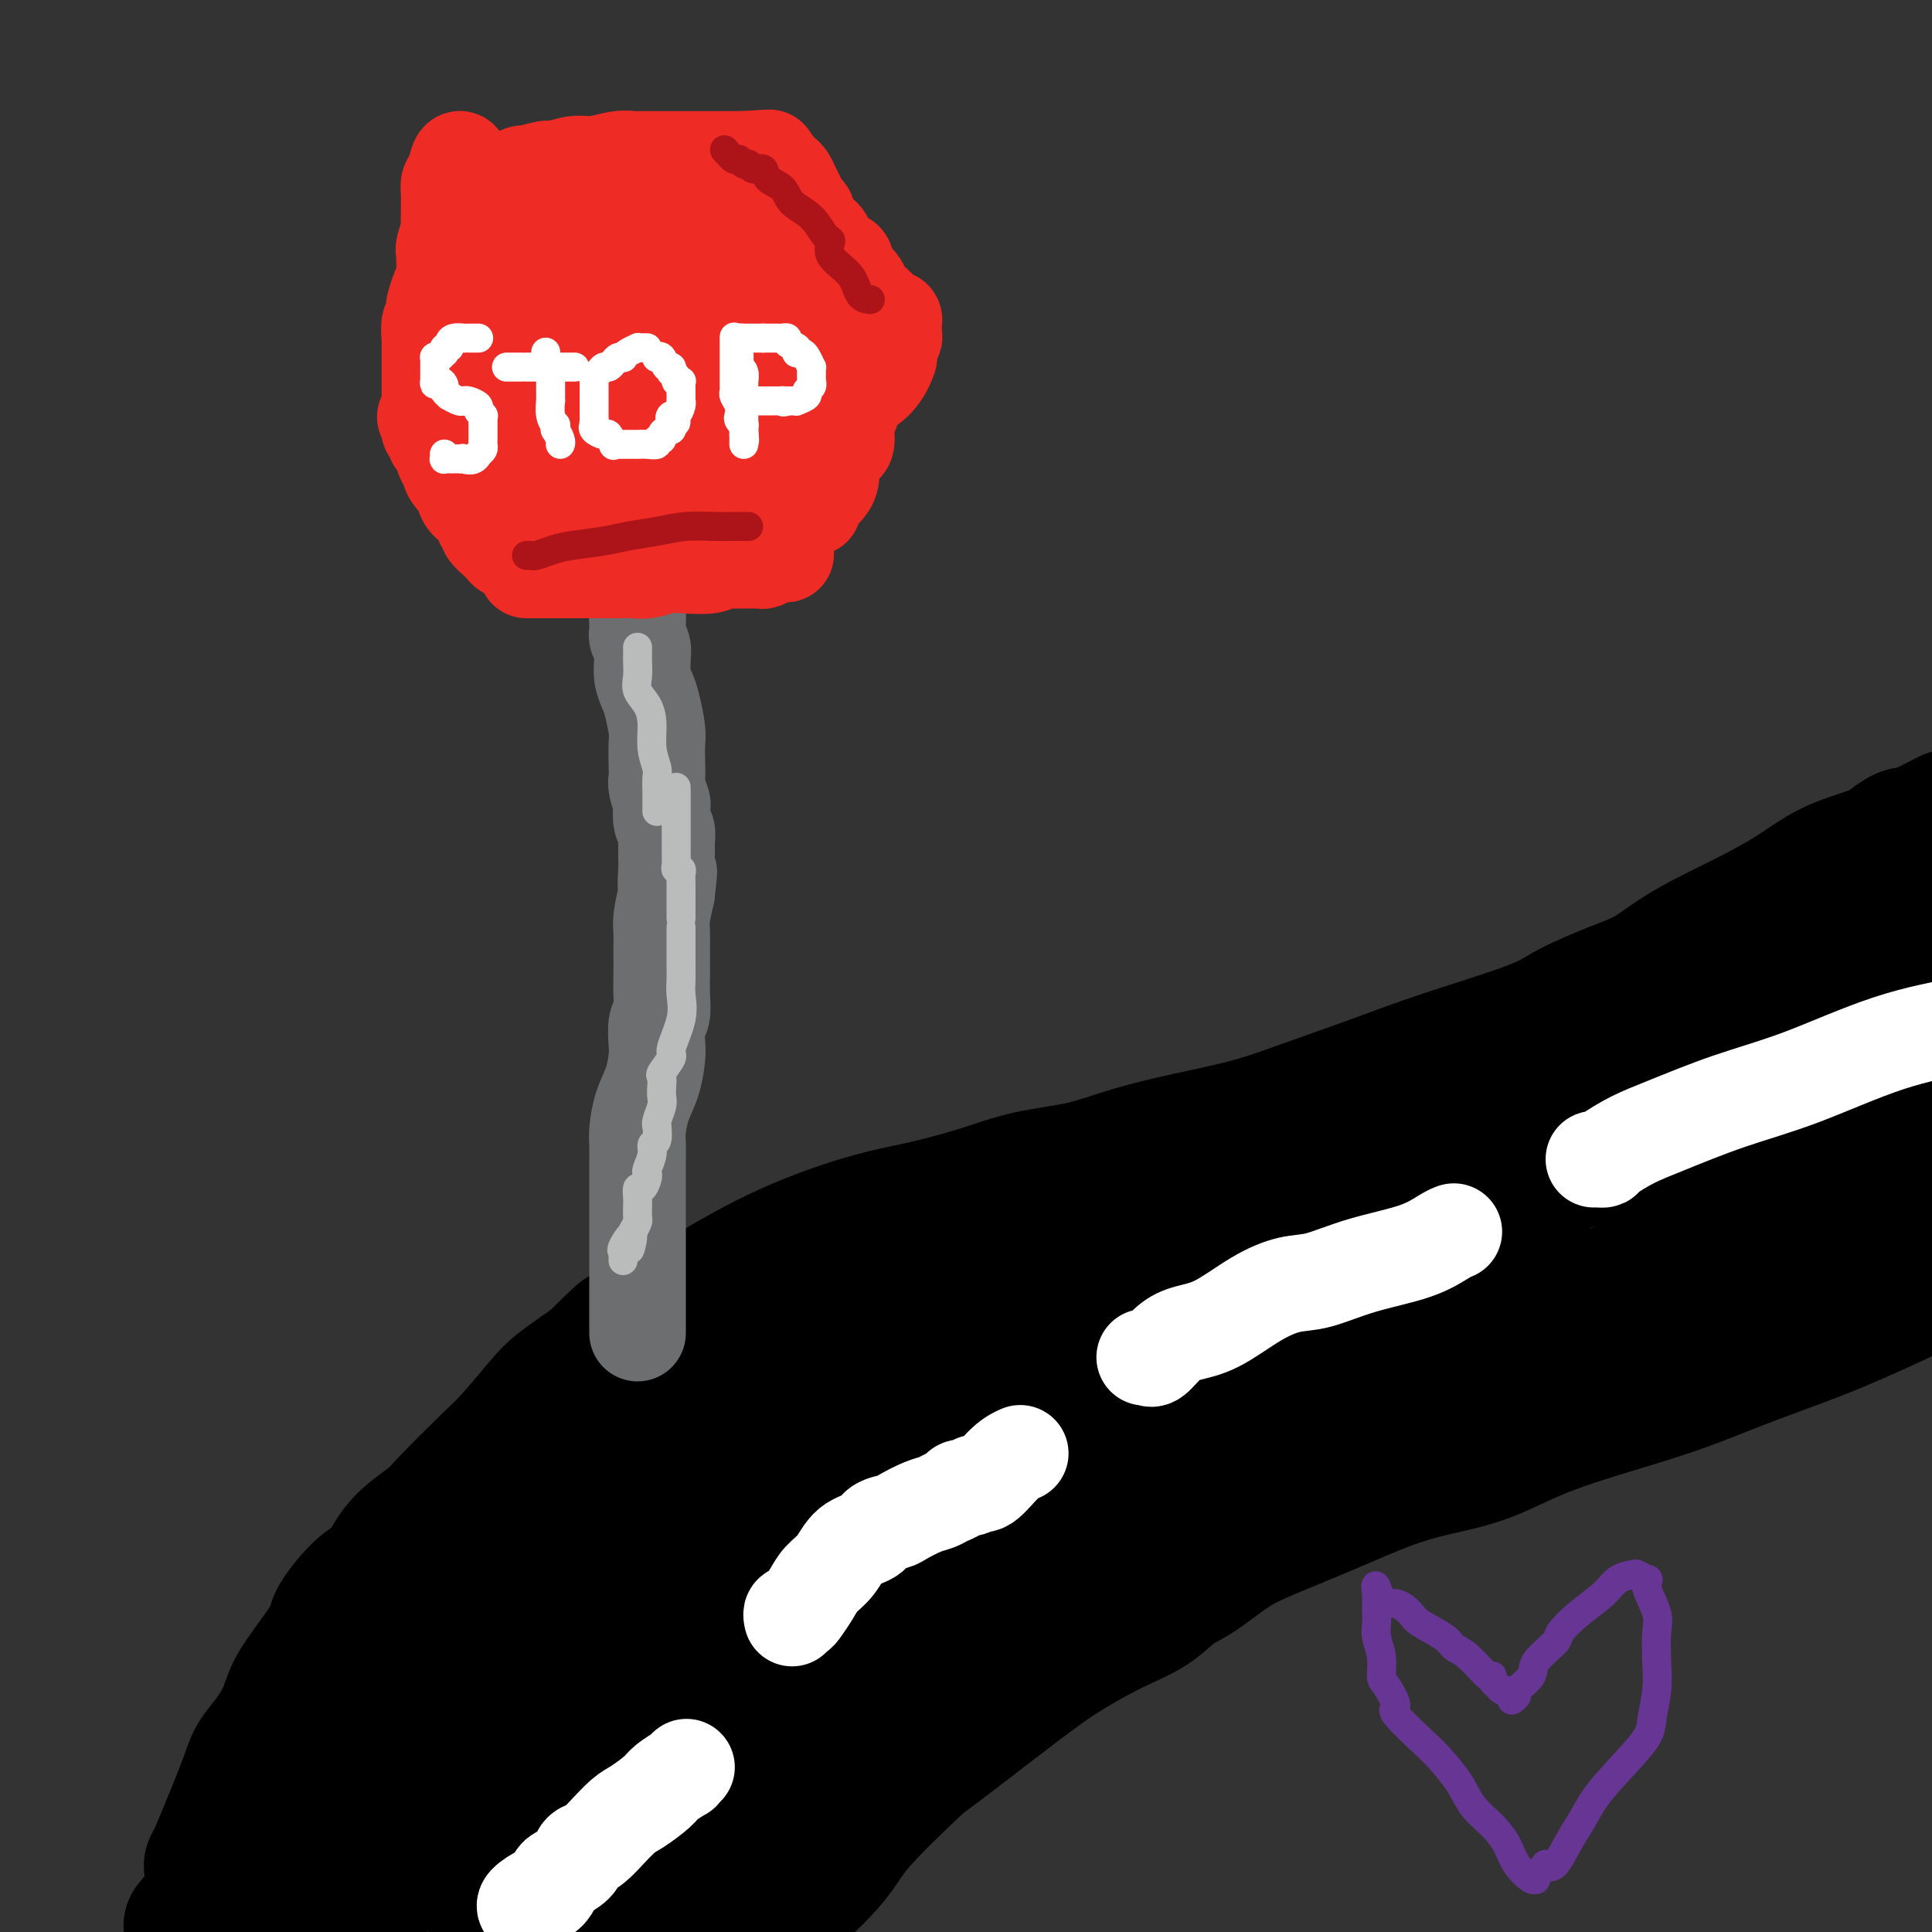 <svg viewBox='0 0 400 400' version='1.1' xmlns='http://www.w3.org/2000/svg' xmlns:xlink='http://www.w3.org/1999/xlink'><rect x="0" y="0" width="400" height="400" fill="#333333" stroke="none"/><g fill='none' stroke='rgb(0,0,0)' stroke-width='28' stroke-linecap='round' stroke-linejoin='round'><path d='M45,389c-0.030,-0.074 -0.060,-0.148 0,0c0.060,0.148 0.210,0.517 0,1c-0.210,0.483 -0.781,1.079 -1,1c-0.219,-0.079 -0.087,-0.832 0,-2c0.087,-1.168 0.130,-2.752 0,-3c-0.130,-0.248 -0.433,0.840 0,0c0.433,-0.840 1.600,-3.610 3,-7c1.400,-3.390 3.031,-7.402 4,-10c0.969,-2.598 1.276,-3.781 2,-5c0.724,-1.219 1.866,-2.473 3,-4c1.134,-1.527 2.261,-3.325 3,-5c0.739,-1.675 1.089,-3.226 2,-5c0.911,-1.774 2.382,-3.770 4,-6c1.618,-2.230 3.382,-4.693 4,-6c0.618,-1.307 0.091,-1.459 1,-3c0.909,-1.541 3.253,-4.469 5,-6c1.747,-1.531 2.897,-1.663 4,-3c1.103,-1.337 2.158,-3.880 4,-6c1.842,-2.120 4.471,-3.817 6,-5c1.529,-1.183 1.957,-1.851 4,-4c2.043,-2.149 5.702,-5.777 8,-8c2.298,-2.223 3.234,-3.039 5,-5c1.766,-1.961 4.360,-5.066 6,-7c1.640,-1.934 2.326,-2.695 4,-4c1.674,-1.305 4.337,-3.152 7,-5'/><path d='M123,282c8.980,-8.897 4.931,-4.641 5,-4c0.069,0.641 4.258,-2.334 7,-4c2.742,-1.666 4.039,-2.024 6,-3c1.961,-0.976 4.588,-2.569 7,-4c2.412,-1.431 4.611,-2.700 7,-4c2.389,-1.300 4.968,-2.630 8,-4c3.032,-1.370 6.518,-2.780 10,-4c3.482,-1.220 6.959,-2.251 10,-3c3.041,-0.749 5.645,-1.215 9,-2c3.355,-0.785 7.462,-1.890 11,-3c3.538,-1.110 6.507,-2.225 10,-3c3.493,-0.775 7.508,-1.210 11,-2c3.492,-0.790 6.460,-1.936 10,-3c3.540,-1.064 7.653,-2.046 12,-3c4.347,-0.954 8.928,-1.879 13,-3c4.072,-1.121 7.635,-2.438 12,-4c4.365,-1.562 9.534,-3.370 14,-5c4.466,-1.630 8.230,-3.082 14,-5c5.770,-1.918 13.545,-4.301 18,-6c4.455,-1.699 5.588,-2.712 8,-4c2.412,-1.288 6.101,-2.850 9,-4c2.899,-1.150 5.007,-1.888 7,-3c1.993,-1.112 3.870,-2.598 6,-4c2.130,-1.402 4.513,-2.722 7,-4c2.487,-1.278 5.078,-2.516 8,-4c2.922,-1.484 6.176,-3.214 9,-5c2.824,-1.786 5.218,-3.628 8,-5c2.782,-1.372 5.952,-2.275 8,-3c2.048,-0.725 2.974,-1.272 4,-2c1.026,-0.728 2.150,-1.637 3,-2c0.850,-0.363 1.425,-0.182 2,0'/><path d='M396,173c13.167,-6.667 6.583,-3.333 0,0'/><path d='M154,398c0.022,0.416 0.045,0.832 0,1c-0.045,0.168 -0.157,0.087 0,0c0.157,-0.087 0.582,-0.179 1,0c0.418,0.179 0.828,0.628 2,0c1.172,-0.628 3.105,-2.332 6,-5c2.895,-2.668 6.751,-6.299 9,-9c2.249,-2.701 2.891,-4.472 6,-8c3.109,-3.528 8.684,-8.814 11,-11c2.316,-2.186 1.371,-1.273 5,-4c3.629,-2.727 11.831,-9.094 17,-13c5.169,-3.906 7.303,-5.351 10,-7c2.697,-1.649 5.955,-3.501 9,-5c3.045,-1.499 5.877,-2.644 8,-4c2.123,-1.356 3.539,-2.924 5,-4c1.461,-1.076 2.968,-1.660 5,-3c2.032,-1.340 4.590,-3.437 7,-5c2.410,-1.563 4.670,-2.594 8,-4c3.330,-1.406 7.728,-3.189 12,-5c4.272,-1.811 8.419,-3.652 12,-5c3.581,-1.348 6.595,-2.203 10,-3c3.405,-0.797 7.199,-1.534 11,-3c3.801,-1.466 7.608,-3.660 14,-6c6.392,-2.340 15.367,-4.826 22,-7c6.633,-2.174 10.922,-4.036 16,-6c5.078,-1.964 10.944,-4.029 16,-6c5.056,-1.971 9.302,-3.849 14,-6c4.698,-2.151 9.849,-4.576 15,-7'/><path d='M398,184c0.031,-0.109 0.062,-0.218 0,0c-0.062,0.218 -0.217,0.763 -1,2c-0.783,1.237 -2.196,3.168 -3,5c-0.804,1.832 -1.000,3.566 -1,6c0.000,2.434 0.196,5.566 0,9c-0.196,3.434 -0.785,7.168 -1,11c-0.215,3.832 -0.058,7.762 0,11c0.058,3.238 0.016,5.782 0,8c-0.016,2.218 -0.007,4.108 0,5c0.007,0.892 0.013,0.786 0,1c-0.013,0.214 -0.045,0.747 0,1c0.045,0.253 0.167,0.225 0,-1c-0.167,-1.225 -0.623,-3.648 -1,-6c-0.377,-2.352 -0.676,-4.633 -1,-8c-0.324,-3.367 -0.675,-7.819 -1,-11c-0.325,-3.181 -0.626,-5.089 -1,-6c-0.374,-0.911 -0.822,-0.823 -1,-1c-0.178,-0.177 -0.087,-0.617 0,-1c0.087,-0.383 0.171,-0.709 0,-1c-0.171,-0.291 -0.597,-0.546 -1,-1c-0.403,-0.454 -0.782,-1.105 -1,-1c-0.218,0.105 -0.275,0.966 -1,2c-0.725,1.034 -2.118,2.240 -4,5c-1.882,2.760 -4.252,7.074 -6,10c-1.748,2.926 -2.874,4.463 -4,6'/><path d='M370,229c-3.647,5.145 -5.263,6.506 -7,8c-1.737,1.494 -3.594,3.121 -5,4c-1.406,0.879 -2.363,1.011 -3,1c-0.637,-0.011 -0.956,-0.164 -1,0c-0.044,0.164 0.188,0.645 0,0c-0.188,-0.645 -0.795,-2.416 -1,-4c-0.205,-1.584 -0.008,-2.979 0,-5c0.008,-2.021 -0.173,-4.666 0,-7c0.173,-2.334 0.700,-4.355 1,-6c0.300,-1.645 0.372,-2.913 1,-4c0.628,-1.087 1.813,-1.992 3,-3c1.187,-1.008 2.375,-2.120 3,-3c0.625,-0.880 0.687,-1.530 1,-2c0.313,-0.470 0.878,-0.761 1,-1c0.122,-0.239 -0.201,-0.428 0,-1c0.201,-0.572 0.924,-1.529 1,0c0.076,1.529 -0.494,5.543 -1,8c-0.506,2.457 -0.949,3.358 -2,5c-1.051,1.642 -2.711,4.025 -5,6c-2.289,1.975 -5.208,3.544 -7,5c-1.792,1.456 -2.459,2.801 -4,4c-1.541,1.199 -3.958,2.253 -6,3c-2.042,0.747 -3.711,1.186 -7,2c-3.289,0.814 -8.199,2.003 -12,3c-3.801,0.997 -6.493,1.803 -12,3c-5.507,1.197 -13.829,2.784 -20,4c-6.171,1.216 -10.192,2.062 -14,3c-3.808,0.938 -7.404,1.969 -11,3'/><path d='M263,255c-13.532,3.107 -9.363,1.875 -10,2c-0.637,0.125 -6.080,1.606 -10,3c-3.920,1.394 -6.316,2.701 -9,4c-2.684,1.299 -5.654,2.589 -9,4c-3.346,1.411 -7.066,2.944 -10,4c-2.934,1.056 -5.082,1.637 -9,3c-3.918,1.363 -9.605,3.509 -14,5c-4.395,1.491 -7.498,2.327 -12,4c-4.502,1.673 -10.403,4.182 -15,6c-4.597,1.818 -7.888,2.944 -14,6c-6.112,3.056 -15.044,8.043 -21,11c-5.956,2.957 -8.937,3.884 -13,6c-4.063,2.116 -9.208,5.422 -13,8c-3.792,2.578 -6.231,4.429 -8,6c-1.769,1.571 -2.868,2.864 -4,4c-1.132,1.136 -2.296,2.117 -3,3c-0.704,0.883 -0.948,1.668 -2,3c-1.052,1.332 -2.911,3.209 -4,5c-1.089,1.791 -1.408,3.495 -2,5c-0.592,1.505 -1.456,2.812 -2,4c-0.544,1.188 -0.768,2.256 -1,3c-0.232,0.744 -0.474,1.163 -1,2c-0.526,0.837 -1.337,2.093 -2,4c-0.663,1.907 -1.177,4.464 -2,7c-0.823,2.536 -1.954,5.050 -3,7c-1.046,1.950 -2.006,3.336 -3,5c-0.994,1.664 -2.023,3.606 -3,5c-0.977,1.394 -1.901,2.240 -3,4c-1.099,1.760 -2.373,4.435 -3,6c-0.627,1.565 -0.608,2.018 -1,3c-0.392,0.982 -1.196,2.491 -2,4'/><path d='M66,395c-0.285,0.090 -0.570,0.181 0,0c0.570,-0.181 1.997,-0.633 5,-2c3.003,-1.367 7.584,-3.650 12,-6c4.416,-2.350 8.667,-4.766 14,-7c5.333,-2.234 11.746,-4.286 17,-7c5.254,-2.714 9.347,-6.090 13,-9c3.653,-2.910 6.867,-5.355 9,-7c2.133,-1.645 3.186,-2.490 4,-3c0.814,-0.510 1.391,-0.687 1,-1c-0.391,-0.313 -1.749,-0.763 -3,-1c-1.251,-0.237 -2.393,-0.260 -7,2c-4.607,2.260 -12.678,6.802 -22,12c-9.322,5.198 -19.894,11.053 -29,16c-9.106,4.947 -16.744,8.985 -23,12c-6.256,3.015 -11.128,5.008 -16,7'/><path d='M41,397c-1.239,1.514 -2.478,3.028 0,0c2.478,-3.028 8.674,-10.597 15,-17c6.326,-6.403 12.784,-11.639 19,-17c6.216,-5.361 12.191,-10.848 18,-16c5.809,-5.152 11.452,-9.970 16,-13c4.548,-3.030 8.001,-4.272 10,-5c1.999,-0.728 2.544,-0.941 3,-1c0.456,-0.059 0.824,0.037 1,0c0.176,-0.037 0.160,-0.207 0,1c-0.160,1.207 -0.462,3.790 0,4c0.462,0.210 1.690,-1.955 0,1c-1.690,2.955 -6.297,11.029 -10,17c-3.703,5.971 -6.502,9.838 -8,12c-1.498,2.162 -1.695,2.618 -2,3c-0.305,0.382 -0.718,0.689 -1,0c-0.282,-0.689 -0.432,-2.374 0,-5c0.432,-2.626 1.445,-6.195 4,-10c2.555,-3.805 6.653,-7.848 10,-13c3.347,-5.152 5.942,-11.413 7,-13c1.058,-1.587 0.579,1.498 0,4c-0.579,2.502 -1.260,4.419 -3,8c-1.740,3.581 -4.541,8.827 -8,14c-3.459,5.173 -7.577,10.273 -10,15c-2.423,4.727 -3.152,9.080 -4,11c-0.848,1.920 -1.814,1.406 -2,1c-0.186,-0.406 0.407,-0.703 1,-1'/><path d='M97,377c-3.243,6.172 0.151,1.601 3,-2c2.849,-3.601 5.153,-6.232 11,-13c5.847,-6.768 15.235,-17.671 20,-24c4.765,-6.329 4.906,-8.082 5,-8c0.094,0.082 0.141,2.000 0,4c-0.141,2.000 -0.471,4.082 -2,9c-1.529,4.918 -4.258,12.670 -8,21c-3.742,8.330 -8.498,17.237 -13,25c-4.502,7.763 -8.751,14.381 -13,21'/><path d='M104,398c-1.245,1.413 -2.491,2.826 0,0c2.491,-2.826 8.717,-9.890 14,-16c5.283,-6.110 9.623,-11.265 14,-16c4.377,-4.735 8.792,-9.051 13,-13c4.208,-3.949 8.208,-7.533 12,-11c3.792,-3.467 7.375,-6.817 9,-8c1.625,-1.183 1.292,-0.198 1,1c-0.292,1.198 -0.543,2.609 -1,4c-0.457,1.391 -1.120,2.762 -3,7c-1.880,4.238 -4.978,11.342 -8,18c-3.022,6.658 -5.967,12.869 -9,18c-3.033,5.131 -6.152,9.180 -8,12c-1.848,2.820 -2.424,4.410 -3,6'/><path d='M133,394c-0.277,0.817 -0.554,1.635 0,0c0.554,-1.635 1.938,-5.721 3,-8c1.062,-2.279 1.801,-2.750 3,-5c1.199,-2.250 2.856,-6.279 4,-8c1.144,-1.721 1.774,-1.133 2,-1c0.226,0.133 0.046,-0.189 0,0c-0.046,0.189 0.040,0.891 0,2c-0.040,1.109 -0.207,2.627 0,3c0.207,0.373 0.786,-0.400 0,4c-0.786,4.400 -2.939,13.971 -4,18c-1.061,4.029 -1.031,2.514 -1,1'/><path d='M140,395c0.027,0.125 0.053,0.250 0,0c-0.053,-0.250 -0.186,-0.876 1,-4c1.186,-3.124 3.691,-8.745 8,-15c4.309,-6.255 10.421,-13.144 18,-21c7.579,-7.856 16.624,-16.679 27,-26c10.376,-9.321 22.084,-19.141 31,-26c8.916,-6.859 15.039,-10.758 18,-13c2.961,-2.242 2.759,-2.829 3,-2c0.241,0.829 0.923,3.072 -1,6c-1.923,2.928 -6.452,6.541 -10,9c-3.548,2.459 -6.114,3.766 -11,6c-4.886,2.234 -12.094,5.397 -19,8c-6.906,2.603 -13.512,4.646 -20,6c-6.488,1.354 -12.857,2.019 -20,3c-7.143,0.981 -15.060,2.278 -20,3c-4.940,0.722 -6.903,0.869 -8,1c-1.097,0.131 -1.327,0.247 0,-1c1.327,-1.247 4.210,-3.856 5,-5c0.790,-1.144 -0.512,-0.824 3,-4c3.512,-3.176 11.840,-9.848 16,-13c4.160,-3.152 4.154,-2.785 7,-4c2.846,-1.215 8.545,-4.013 12,-6c3.455,-1.987 4.667,-3.163 5,-3c0.333,0.163 -0.212,1.665 -2,4c-1.788,2.335 -4.820,5.502 -8,9c-3.180,3.498 -6.510,7.326 -8,9c-1.490,1.674 -1.140,1.192 -1,1c0.140,-0.192 0.070,-0.096 0,0'/><path d='M166,317c-3.169,3.805 -1.591,1.816 -1,0c0.591,-1.816 0.195,-3.460 0,-6c-0.195,-2.540 -0.188,-5.976 0,-8c0.188,-2.024 0.558,-2.636 2,-5c1.442,-2.364 3.958,-6.480 5,-9c1.042,-2.520 0.612,-3.444 1,-4c0.388,-0.556 1.596,-0.744 2,-1c0.404,-0.256 0.004,-0.580 0,-1c-0.004,-0.420 0.387,-0.936 0,-1c-0.387,-0.064 -1.553,0.323 -3,1c-1.447,0.677 -3.173,1.645 -4,2c-0.827,0.355 -0.753,0.097 -1,0c-0.247,-0.097 -0.815,-0.032 -1,0c-0.185,0.032 0.014,0.032 2,0c1.986,-0.032 5.760,-0.097 8,0c2.240,0.097 2.945,0.355 8,-1c5.055,-1.355 14.461,-4.325 22,-6c7.539,-1.675 13.211,-2.057 18,-3c4.789,-0.943 8.696,-2.449 12,-3c3.304,-0.551 6.005,-0.148 7,0c0.995,0.148 0.284,0.042 0,0c-0.284,-0.042 -0.142,-0.021 0,0'/><path d='M243,272c10.735,-1.099 0.071,2.652 -5,5c-5.071,2.348 -4.549,3.293 -6,5c-1.451,1.707 -4.874,4.175 -8,6c-3.126,1.825 -5.955,3.008 -8,4c-2.045,0.992 -3.307,1.794 -4,2c-0.693,0.206 -0.819,-0.182 -1,0c-0.181,0.182 -0.419,0.935 1,0c1.419,-0.935 4.494,-3.558 7,-6c2.506,-2.442 4.442,-4.703 7,-7c2.558,-2.297 5.739,-4.629 8,-6c2.261,-1.371 3.602,-1.782 4,-2c0.398,-0.218 -0.149,-0.244 -1,0c-0.851,0.244 -2.008,0.759 -3,1c-0.992,0.241 -1.819,0.209 -4,1c-2.181,0.791 -5.716,2.404 -9,3c-3.284,0.596 -6.316,0.174 -9,0c-2.684,-0.174 -5.019,-0.099 -8,0c-2.981,0.099 -6.607,0.223 -9,0c-2.393,-0.223 -3.553,-0.792 -5,-1c-1.447,-0.208 -3.180,-0.056 -4,0c-0.820,0.056 -0.728,0.016 -1,0c-0.272,-0.016 -0.910,-0.007 -2,0c-1.090,0.007 -2.634,0.012 -4,0c-1.366,-0.012 -2.554,-0.042 -3,0c-0.446,0.042 -0.151,0.156 0,0c0.151,-0.156 0.156,-0.580 0,-1c-0.156,-0.420 -0.473,-0.834 0,-1c0.473,-0.166 1.737,-0.083 3,0'/><path d='M179,275c1.760,-0.121 4.659,0.576 6,1c1.341,0.424 1.122,0.576 3,1c1.878,0.424 5.852,1.119 9,2c3.148,0.881 5.470,1.947 8,3c2.530,1.053 5.269,2.092 7,3c1.731,0.908 2.453,1.684 3,2c0.547,0.316 0.918,0.170 1,1c0.082,0.830 -0.124,2.636 0,4c0.124,1.364 0.580,2.288 0,4c-0.580,1.712 -2.194,4.214 -4,6c-1.806,1.786 -3.803,2.856 -6,4c-2.197,1.144 -4.592,2.361 -6,3c-1.408,0.639 -1.827,0.699 -2,1c-0.173,0.301 -0.099,0.843 0,1c0.099,0.157 0.223,-0.072 0,0c-0.223,0.072 -0.793,0.443 -1,1c-0.207,0.557 -0.053,1.298 0,2c0.053,0.702 0.004,1.363 0,2c-0.004,0.637 0.037,1.248 0,2c-0.037,0.752 -0.154,1.643 0,2c0.154,0.357 0.577,0.178 1,0'/><path d='M198,320c0.417,1.392 1.461,0.373 3,0c1.539,-0.373 3.574,-0.100 5,0c1.426,0.100 2.245,0.026 3,0c0.755,-0.026 1.447,-0.005 2,0c0.553,0.005 0.966,-0.006 1,0c0.034,0.006 -0.313,0.028 0,0c0.313,-0.028 1.286,-0.106 2,0c0.714,0.106 1.169,0.396 2,0c0.831,-0.396 2.037,-1.478 3,-2c0.963,-0.522 1.682,-0.483 2,-1c0.318,-0.517 0.236,-1.591 1,-2c0.764,-0.409 2.373,-0.153 3,0c0.627,0.153 0.273,0.204 0,0c-0.273,-0.204 -0.466,-0.662 0,-1c0.466,-0.338 1.590,-0.554 2,-1c0.410,-0.446 0.105,-1.122 1,-2c0.895,-0.878 2.988,-1.959 5,-4c2.012,-2.041 3.942,-5.041 5,-6c1.058,-0.959 1.243,0.124 2,0c0.757,-0.124 2.085,-1.454 3,-2c0.915,-0.546 1.418,-0.306 2,-1c0.582,-0.694 1.243,-2.322 2,-3c0.757,-0.678 1.610,-0.407 4,-1c2.390,-0.593 6.316,-2.051 9,-3c2.684,-0.949 4.125,-1.389 6,-2c1.875,-0.611 4.185,-1.393 7,-2c2.815,-0.607 6.136,-1.039 10,-2c3.864,-0.961 8.271,-2.451 12,-4c3.729,-1.549 6.780,-3.157 10,-4c3.220,-0.843 6.610,-0.922 10,-1'/><path d='M315,276c10.997,-3.059 4.489,-1.206 3,-1c-1.489,0.206 2.041,-1.237 4,-2c1.959,-0.763 2.349,-0.848 3,-1c0.651,-0.152 1.565,-0.371 3,-1c1.435,-0.629 3.391,-1.667 4,-2c0.609,-0.333 -0.129,0.038 0,0c0.129,-0.038 1.124,-0.487 2,-1c0.876,-0.513 1.634,-1.092 3,-2c1.366,-0.908 3.341,-2.147 5,-3c1.659,-0.853 3.003,-1.320 4,-2c0.997,-0.680 1.648,-1.573 3,-2c1.352,-0.427 3.405,-0.390 5,-1c1.595,-0.610 2.730,-1.869 4,-3c1.270,-1.131 2.673,-2.135 5,-3c2.327,-0.865 5.579,-1.591 8,-2c2.421,-0.409 4.013,-0.502 5,-1c0.987,-0.498 1.369,-1.400 2,-2c0.631,-0.600 1.512,-0.897 2,-1c0.488,-0.103 0.584,-0.013 1,0c0.416,0.013 1.154,-0.052 2,0c0.846,0.052 1.800,0.221 2,0c0.200,-0.221 -0.355,-0.833 0,-1c0.355,-0.167 1.621,0.110 2,0c0.379,-0.110 -0.129,-0.606 0,-1c0.129,-0.394 0.894,-0.684 1,-1c0.106,-0.316 -0.447,-0.658 -1,-1'/><path d='M387,242c0.249,-0.735 -0.128,-0.572 -1,-1c-0.872,-0.428 -2.238,-1.448 -3,-2c-0.762,-0.552 -0.919,-0.637 -2,-1c-1.081,-0.363 -3.087,-1.004 -4,-2c-0.913,-0.996 -0.735,-2.347 -1,-3c-0.265,-0.653 -0.973,-0.609 -2,-1c-1.027,-0.391 -2.373,-1.219 -3,-2c-0.627,-0.781 -0.535,-1.516 -1,-2c-0.465,-0.484 -1.486,-0.717 -2,-1c-0.514,-0.283 -0.521,-0.615 -1,-1c-0.479,-0.385 -1.429,-0.823 -2,-1c-0.571,-0.177 -0.762,-0.091 -1,0c-0.238,0.091 -0.522,0.189 -1,0c-0.478,-0.189 -1.150,-0.663 -2,-1c-0.850,-0.337 -1.880,-0.535 -3,-1c-1.120,-0.465 -2.331,-1.196 -4,-2c-1.669,-0.804 -3.794,-1.681 -5,-2c-1.206,-0.319 -1.491,-0.079 -2,0c-0.509,0.079 -1.243,-0.002 -2,0c-0.757,0.002 -1.539,0.087 -2,0c-0.461,-0.087 -0.601,-0.345 -1,0c-0.399,0.345 -1.058,1.294 -2,2c-0.942,0.706 -2.168,1.169 -3,2c-0.832,0.831 -1.272,2.030 -2,3c-0.728,0.970 -1.745,1.710 -4,4c-2.255,2.290 -5.749,6.129 -8,9c-2.251,2.871 -3.260,4.773 -5,7c-1.740,2.227 -4.211,4.779 -7,7c-2.789,2.221 -5.894,4.110 -9,6'/><path d='M302,259c-6.985,6.823 -4.449,3.880 -4,3c0.449,-0.880 -1.189,0.304 -2,1c-0.811,0.696 -0.796,0.904 -1,1c-0.204,0.096 -0.626,0.079 -2,1c-1.374,0.921 -3.700,2.780 -6,4c-2.300,1.220 -4.572,1.801 -8,3c-3.428,1.199 -8.010,3.015 -14,4c-5.990,0.985 -13.387,1.140 -20,2c-6.613,0.860 -12.441,2.426 -18,3c-5.559,0.574 -10.851,0.156 -15,0c-4.149,-0.156 -7.157,-0.050 -9,0c-1.843,0.050 -2.521,0.043 -3,0c-0.479,-0.043 -0.760,-0.121 -1,0c-0.240,0.121 -0.439,0.440 -1,0c-0.561,-0.440 -1.485,-1.638 -2,-2c-0.515,-0.362 -0.620,0.113 -1,0c-0.380,-0.113 -1.034,-0.814 -1,-1c0.034,-0.186 0.755,0.143 0,0c-0.755,-0.143 -2.986,-0.759 -4,-1c-1.014,-0.241 -0.810,-0.108 -1,0c-0.190,0.108 -0.773,0.191 -1,0c-0.227,-0.191 -0.098,-0.655 0,-1c0.098,-0.345 0.164,-0.570 0,-1c-0.164,-0.430 -0.560,-1.064 0,-2c0.560,-0.936 2.074,-2.175 4,-3c1.926,-0.825 4.265,-1.236 6,-2c1.735,-0.764 2.868,-1.882 4,-3'/><path d='M202,265c2.788,-1.481 2.758,-0.185 5,0c2.242,0.185 6.755,-0.741 10,-1c3.245,-0.259 5.222,0.149 8,0c2.778,-0.149 6.356,-0.854 9,-1c2.644,-0.146 4.355,0.269 7,0c2.645,-0.269 6.223,-1.221 9,-2c2.777,-0.779 4.754,-1.385 9,-2c4.246,-0.615 10.760,-1.238 15,-2c4.240,-0.762 6.204,-1.661 9,-2c2.796,-0.339 6.424,-0.117 8,0c1.576,0.117 1.099,0.131 1,0c-0.099,-0.131 0.180,-0.406 1,-1c0.820,-0.594 2.181,-1.506 3,-2c0.819,-0.494 1.098,-0.571 2,-1c0.902,-0.429 2.429,-1.210 3,-2c0.571,-0.790 0.188,-1.590 1,-2c0.812,-0.410 2.820,-0.429 4,-1c1.180,-0.571 1.533,-1.693 3,-3c1.467,-1.307 4.050,-2.798 6,-4c1.950,-1.202 3.268,-2.116 5,-3c1.732,-0.884 3.878,-1.739 6,-3c2.122,-1.261 4.219,-2.929 6,-4c1.781,-1.071 3.248,-1.545 4,-2c0.752,-0.455 0.791,-0.892 1,-1c0.209,-0.108 0.588,0.112 1,0c0.412,-0.112 0.858,-0.558 1,-1c0.142,-0.442 -0.020,-0.881 0,-1c0.020,-0.119 0.222,0.081 1,0c0.778,-0.081 2.133,-0.445 3,-1c0.867,-0.555 1.248,-1.301 2,-2c0.752,-0.699 1.876,-1.349 3,-2'/><path d='M348,219c9.117,-5.621 3.410,-1.674 1,0c-2.410,1.674 -1.521,1.076 -1,1c0.521,-0.076 0.676,0.371 0,1c-0.676,0.629 -2.182,1.438 -3,2c-0.818,0.562 -0.948,0.875 -1,1c-0.052,0.125 -0.026,0.063 0,0'/></g>
<g fill='none' stroke='rgb(255,255,255)' stroke-width='20' stroke-linecap='round' stroke-linejoin='round'><path d='M109,395c0.085,0.051 0.169,0.103 0,0c-0.169,-0.103 -0.592,-0.360 0,-1c0.592,-0.640 2.198,-1.662 3,-2c0.802,-0.338 0.800,0.009 1,0c0.200,-0.009 0.603,-0.373 1,-1c0.397,-0.627 0.788,-1.517 1,-2c0.212,-0.483 0.243,-0.561 1,-1c0.757,-0.439 2.239,-1.240 3,-2c0.761,-0.760 0.800,-1.479 1,-2c0.200,-0.521 0.560,-0.843 1,-1c0.440,-0.157 0.959,-0.148 2,-1c1.041,-0.852 2.604,-2.564 3,-3c0.396,-0.436 -0.377,0.403 0,0c0.377,-0.403 1.902,-2.049 3,-3c1.098,-0.951 1.768,-1.206 3,-2c1.232,-0.794 3.027,-2.125 4,-3c0.973,-0.875 1.122,-1.292 2,-2c0.878,-0.708 2.483,-1.705 3,-2c0.517,-0.295 -0.053,0.113 0,0c0.053,-0.113 0.729,-0.747 1,-1c0.271,-0.253 0.135,-0.127 0,0'/><path d='M164,335c-0.096,-0.434 -0.192,-0.868 0,-1c0.192,-0.132 0.674,0.038 1,0c0.326,-0.038 0.498,-0.283 1,-1c0.502,-0.717 1.336,-1.907 2,-3c0.664,-1.093 1.160,-2.089 2,-3c0.840,-0.911 2.025,-1.736 3,-3c0.975,-1.264 1.740,-2.968 3,-4c1.260,-1.032 3.016,-1.394 4,-2c0.984,-0.606 1.198,-1.458 2,-2c0.802,-0.542 2.192,-0.775 3,-1c0.808,-0.225 1.032,-0.441 2,-1c0.968,-0.559 2.678,-1.460 4,-2c1.322,-0.540 2.256,-0.718 3,-1c0.744,-0.282 1.298,-0.669 2,-1c0.702,-0.331 1.551,-0.607 2,-1c0.449,-0.393 0.496,-0.903 1,-1c0.504,-0.097 1.463,0.219 2,0c0.537,-0.219 0.652,-0.973 1,-1c0.348,-0.027 0.928,0.673 2,0c1.072,-0.673 2.635,-2.720 4,-4c1.365,-1.280 2.533,-1.794 3,-2c0.467,-0.206 0.234,-0.103 0,0'/><path d='M237,281c0.435,0.021 0.870,0.041 1,0c0.130,-0.041 -0.044,-0.144 0,0c0.044,0.144 0.305,0.534 1,0c0.695,-0.534 1.822,-1.993 3,-3c1.178,-1.007 2.405,-1.564 4,-2c1.595,-0.436 3.558,-0.753 6,-2c2.442,-1.247 5.362,-3.425 8,-5c2.638,-1.575 4.993,-2.548 7,-3c2.007,-0.452 3.666,-0.384 6,-1c2.334,-0.616 5.344,-1.916 9,-3c3.656,-1.084 7.959,-1.950 11,-3c3.041,-1.050 4.819,-2.283 6,-3c1.181,-0.717 1.766,-0.919 2,-1c0.234,-0.081 0.117,-0.040 0,0'/><path d='M330,240c0.308,-0.010 0.617,-0.020 1,0c0.383,0.020 0.841,0.071 1,0c0.159,-0.071 0.021,-0.262 1,-1c0.979,-0.738 3.076,-2.021 5,-3c1.924,-0.979 3.676,-1.655 7,-3c3.324,-1.345 8.221,-3.361 13,-5c4.779,-1.639 9.441,-2.903 15,-5c5.559,-2.097 12.017,-5.028 18,-7c5.983,-1.972 11.492,-2.986 17,-4'/></g>
<g fill='none' stroke='rgb(109,110,112)' stroke-width='20' stroke-linecap='round' stroke-linejoin='round'><path d='M132,276c0.000,-0.479 0.000,-0.958 0,-1c-0.000,-0.042 -0.000,0.354 0,0c0.000,-0.354 0.000,-1.459 0,-2c-0.000,-0.541 -0.000,-0.520 0,-1c0.000,-0.480 0.000,-1.461 0,-3c-0.000,-1.539 -0.000,-3.635 0,-5c0.000,-1.365 0.000,-2.000 0,-3c-0.000,-1.000 -0.000,-2.364 0,-4c0.000,-1.636 0.000,-3.544 0,-5c-0.000,-1.456 -0.001,-2.460 0,-4c0.001,-1.540 0.002,-3.615 0,-5c-0.002,-1.385 -0.008,-2.080 0,-3c0.008,-0.920 0.030,-2.063 0,-3c-0.030,-0.937 -0.113,-1.666 0,-3c0.113,-1.334 0.422,-3.271 1,-5c0.578,-1.729 1.427,-3.248 2,-5c0.573,-1.752 0.872,-3.735 1,-5c0.128,-1.265 0.087,-1.811 0,-3c-0.087,-1.189 -0.219,-3.022 0,-4c0.219,-0.978 0.791,-1.100 1,-2c0.209,-0.900 0.056,-2.576 0,-4c-0.056,-1.424 -0.016,-2.595 0,-4c0.016,-1.405 0.007,-3.042 0,-4c-0.007,-0.958 -0.012,-1.236 0,-2c0.012,-0.764 0.042,-2.013 0,-3c-0.042,-0.987 -0.155,-1.710 0,-3c0.155,-1.290 0.577,-3.145 1,-5'/><path d='M138,185c0.928,-7.882 0.249,-3.086 0,-2c-0.249,1.086 -0.067,-1.539 0,-3c0.067,-1.461 0.019,-1.757 0,-2c-0.019,-0.243 -0.009,-0.434 0,-1c0.009,-0.566 0.016,-1.508 0,-2c-0.016,-0.492 -0.056,-0.536 0,-1c0.056,-0.464 0.207,-1.350 0,-2c-0.207,-0.650 -0.774,-1.066 -1,-2c-0.226,-0.934 -0.113,-2.388 0,-3c0.113,-0.612 0.226,-0.384 0,-1c-0.226,-0.616 -0.792,-2.077 -1,-3c-0.208,-0.923 -0.059,-1.307 0,-2c0.059,-0.693 0.027,-1.693 0,-3c-0.027,-1.307 -0.050,-2.919 0,-4c0.050,-1.081 0.171,-1.631 0,-3c-0.171,-1.369 -0.635,-3.556 -1,-5c-0.365,-1.444 -0.633,-2.144 -1,-3c-0.367,-0.856 -0.834,-1.868 -1,-3c-0.166,-1.132 -0.030,-2.384 0,-3c0.030,-0.616 -0.044,-0.595 0,-1c0.044,-0.405 0.208,-1.236 0,-2c-0.208,-0.764 -0.788,-1.462 -1,-2c-0.212,-0.538 -0.057,-0.918 0,-1c0.057,-0.082 0.015,0.133 0,0c-0.015,-0.133 -0.004,-0.613 0,-1c0.004,-0.387 0.001,-0.682 0,-1c-0.001,-0.318 -0.001,-0.659 0,-1'/><path d='M132,128c-0.911,-8.976 -0.188,-2.916 0,-1c0.188,1.916 -0.160,-0.314 0,-2c0.160,-1.686 0.827,-2.830 1,-4c0.173,-1.170 -0.150,-2.365 0,-3c0.150,-0.635 0.771,-0.709 1,-1c0.229,-0.291 0.065,-0.797 0,-1c-0.065,-0.203 -0.033,-0.101 0,0'/></g>
<g fill='none' stroke='rgb(238,43,36)' stroke-width='20' stroke-linecap='round' stroke-linejoin='round'><path d='M109,118c0.178,0.000 0.356,0.000 1,0c0.644,-0.000 1.754,-0.000 3,0c1.246,0.000 2.627,0.000 3,0c0.373,-0.000 -0.261,-0.000 0,0c0.261,0.000 1.416,0.000 2,0c0.584,-0.000 0.597,-0.000 1,0c0.403,0.000 1.196,0.000 2,0c0.804,-0.000 1.618,-0.000 2,0c0.382,0.000 0.331,0.001 1,0c0.669,-0.001 2.058,-0.004 3,0c0.942,0.004 1.436,0.015 2,0c0.564,-0.015 1.198,-0.056 2,0c0.802,0.056 1.772,0.207 3,0c1.228,-0.207 2.714,-0.774 4,-1c1.286,-0.226 2.370,-0.113 4,0c1.630,0.113 3.804,0.226 5,0c1.196,-0.226 1.414,-0.793 2,-1c0.586,-0.207 1.540,-0.056 2,0c0.460,0.056 0.424,0.016 1,0c0.576,-0.016 1.762,-0.007 2,0c0.238,0.007 -0.472,0.012 0,0c0.472,-0.012 2.127,-0.042 3,0c0.873,0.042 0.964,0.155 1,0c0.036,-0.155 0.018,-0.577 0,-1'/><path d='M158,115c8.167,-0.500 4.083,-0.250 0,0'/><path d='M108,114c-0.303,-0.002 -0.606,-0.003 -1,0c-0.394,0.003 -0.881,0.011 -1,0c-0.119,-0.011 0.128,-0.040 0,0c-0.128,0.040 -0.631,0.147 -1,0c-0.369,-0.147 -0.606,-0.550 -1,-1c-0.394,-0.450 -0.947,-0.947 -1,-1c-0.053,-0.053 0.393,0.338 0,0c-0.393,-0.338 -1.624,-1.404 -2,-2c-0.376,-0.596 0.103,-0.722 0,-1c-0.103,-0.278 -0.788,-0.708 -1,-1c-0.212,-0.292 0.050,-0.444 0,-1c-0.050,-0.556 -0.412,-1.514 -1,-2c-0.588,-0.486 -1.401,-0.501 -2,-1c-0.599,-0.499 -0.983,-1.482 -1,-2c-0.017,-0.518 0.332,-0.570 0,-1c-0.332,-0.430 -1.346,-1.236 -2,-2c-0.654,-0.764 -0.950,-1.485 -1,-2c-0.050,-0.515 0.145,-0.825 0,-1c-0.145,-0.175 -0.631,-0.214 -1,-1c-0.369,-0.786 -0.621,-2.318 -1,-3c-0.379,-0.682 -0.885,-0.513 -1,-1c-0.115,-0.487 0.161,-1.631 0,-2c-0.161,-0.369 -0.760,0.037 -1,0c-0.240,-0.037 -0.120,-0.519 0,-1'/><path d='M89,88c-1.856,-3.369 -0.497,-0.792 0,0c0.497,0.792 0.133,-0.200 0,-1c-0.133,-0.800 -0.036,-1.408 0,-2c0.036,-0.592 0.010,-1.170 0,-2c-0.010,-0.830 -0.003,-1.914 0,-3c0.003,-1.086 0.001,-2.175 0,-3c-0.001,-0.825 -0.000,-1.385 0,-2c0.000,-0.615 0.000,-1.286 0,-2c-0.000,-0.714 -0.001,-1.470 0,-2c0.001,-0.530 0.004,-0.834 0,-1c-0.004,-0.166 -0.015,-0.195 0,0c0.015,0.195 0.056,0.615 0,0c-0.056,-0.615 -0.208,-2.265 0,-3c0.208,-0.735 0.778,-0.554 1,-1c0.222,-0.446 0.098,-1.517 0,-2c-0.098,-0.483 -0.170,-0.378 0,-1c0.170,-0.622 0.580,-1.971 1,-3c0.420,-1.029 0.848,-1.737 1,-3c0.152,-1.263 0.027,-3.082 0,-4c-0.027,-0.918 0.045,-0.937 0,-1c-0.045,-0.063 -0.208,-0.170 0,-1c0.208,-0.830 0.788,-2.383 1,-3c0.212,-0.617 0.057,-0.297 0,-1c-0.057,-0.703 -0.015,-2.429 0,-3c0.015,-0.571 0.003,0.012 0,0c-0.003,-0.012 0.002,-0.619 0,-1c-0.002,-0.381 -0.011,-0.535 0,-1c0.011,-0.465 0.041,-1.241 0,-2c-0.041,-0.759 -0.155,-1.503 0,-2c0.155,-0.497 0.577,-0.749 1,-1'/><path d='M94,37c1.291,-7.889 2.018,-2.113 2,0c-0.018,2.113 -0.782,0.562 0,0c0.782,-0.562 3.110,-0.135 4,0c0.890,0.135 0.344,-0.020 1,0c0.656,0.020 2.516,0.217 4,0c1.484,-0.217 2.592,-0.847 3,-1c0.408,-0.153 0.116,0.170 1,0c0.884,-0.170 2.943,-0.834 4,-1c1.057,-0.166 1.113,0.166 2,0c0.887,-0.166 2.605,-0.829 4,-1c1.395,-0.171 2.466,0.150 4,0c1.534,-0.150 3.530,-0.772 5,-1c1.470,-0.228 2.414,-0.061 3,0c0.586,0.061 0.815,0.016 1,0c0.185,-0.016 0.327,-0.004 1,0c0.673,0.004 1.878,0.001 3,0c1.122,-0.001 2.160,-0.000 3,0c0.840,0.000 1.482,0.000 2,0c0.518,-0.000 0.914,-0.000 1,0c0.086,0.000 -0.136,0.000 0,0c0.136,-0.000 0.631,-0.000 1,0c0.369,0.000 0.612,0.000 1,0c0.388,-0.000 0.923,-0.000 1,0c0.077,0.000 -0.303,0.000 0,0c0.303,-0.000 1.287,-0.000 2,0c0.713,0.000 1.153,0.000 2,0c0.847,-0.000 2.099,-0.000 3,0c0.901,0.000 1.450,0.000 2,0'/><path d='M154,33c9.615,-0.619 3.652,-0.167 2,0c-1.652,0.167 1.007,0.049 2,0c0.993,-0.049 0.322,-0.028 0,0c-0.322,0.028 -0.293,0.063 0,0c0.293,-0.063 0.852,-0.224 1,0c0.148,0.224 -0.115,0.833 0,1c0.115,0.167 0.608,-0.107 1,0c0.392,0.107 0.682,0.595 1,1c0.318,0.405 0.662,0.728 1,1c0.338,0.272 0.669,0.493 1,1c0.331,0.507 0.662,1.300 1,2c0.338,0.700 0.682,1.306 1,2c0.318,0.694 0.611,1.475 1,2c0.389,0.525 0.874,0.795 1,1c0.126,0.205 -0.107,0.344 0,1c0.107,0.656 0.553,1.828 1,3'/><path d='M168,48c1.189,1.914 1.663,1.199 2,1c0.337,-0.199 0.537,0.117 1,1c0.463,0.883 1.189,2.334 2,3c0.811,0.666 1.707,0.548 2,1c0.293,0.452 -0.019,1.474 0,2c0.019,0.526 0.367,0.556 1,1c0.633,0.444 1.549,1.302 2,2c0.451,0.698 0.435,1.235 1,2c0.565,0.765 1.710,1.759 2,2c0.290,0.241 -0.276,-0.272 0,0c0.276,0.272 1.394,1.330 2,2c0.606,0.670 0.698,0.953 1,1c0.302,0.047 0.813,-0.140 1,0c0.187,0.140 0.051,0.609 0,1c-0.051,0.391 -0.017,0.704 0,1c0.017,0.296 0.018,0.577 0,1c-0.018,0.423 -0.056,0.990 0,1c0.056,0.010 0.208,-0.536 0,0c-0.208,0.536 -0.774,2.153 -1,3c-0.226,0.847 -0.113,0.923 0,1'/><path d='M184,74c-0.660,2.105 -1.809,3.867 -3,5c-1.191,1.133 -2.422,1.636 -3,2c-0.578,0.364 -0.501,0.588 -1,2c-0.499,1.412 -1.573,4.011 -2,5c-0.427,0.989 -0.206,0.368 0,1c0.206,0.632 0.396,2.519 0,3c-0.396,0.481 -1.377,-0.442 -2,0c-0.623,0.442 -0.887,2.250 -1,3c-0.113,0.750 -0.076,0.442 0,1c0.076,0.558 0.191,1.981 0,3c-0.191,1.019 -0.689,1.632 -1,2c-0.311,0.368 -0.434,0.491 -1,1c-0.566,0.509 -1.576,1.404 -2,2c-0.424,0.596 -0.263,0.892 0,1c0.263,0.108 0.628,0.029 0,0c-0.628,-0.029 -2.250,-0.008 -3,0c-0.750,0.008 -0.629,0.002 -1,0c-0.371,-0.002 -1.233,-0.001 -2,0c-0.767,0.001 -1.437,0.000 -2,0c-0.563,-0.000 -1.018,-0.000 -2,0c-0.982,0.000 -2.491,0.000 -4,0'/><path d='M154,105c-3.107,0.464 -2.876,0.124 -4,0c-1.124,-0.124 -3.603,-0.033 -5,0c-1.397,0.033 -1.710,0.008 -2,0c-0.290,-0.008 -0.555,-0.000 -1,0c-0.445,0.000 -1.069,-0.008 -2,0c-0.931,0.008 -2.168,0.031 -4,0c-1.832,-0.031 -4.260,-0.117 -6,0c-1.740,0.117 -2.794,0.438 -4,0c-1.206,-0.438 -2.566,-1.633 -3,-2c-0.434,-0.367 0.058,0.096 0,0c-0.058,-0.096 -0.666,-0.750 -1,-1c-0.334,-0.250 -0.395,-0.094 -1,0c-0.605,0.094 -1.755,0.127 -2,0c-0.245,-0.127 0.414,-0.415 0,-1c-0.414,-0.585 -1.900,-1.468 -3,-2c-1.100,-0.532 -1.813,-0.714 -2,-1c-0.187,-0.286 0.153,-0.677 0,-1c-0.153,-0.323 -0.798,-0.579 -1,-1c-0.202,-0.421 0.038,-1.005 0,-1c-0.038,0.005 -0.354,0.601 -1,0c-0.646,-0.601 -1.623,-2.399 -2,-3c-0.377,-0.601 -0.154,-0.003 0,0c0.154,0.003 0.239,-0.587 0,-1c-0.239,-0.413 -0.803,-0.648 -1,-1c-0.197,-0.352 -0.028,-0.823 0,-1c0.028,-0.177 -0.083,-0.062 0,0c0.083,0.062 0.362,0.072 0,-1c-0.362,-1.072 -1.365,-3.225 -2,-4c-0.635,-0.775 -0.902,-0.170 -1,-1c-0.098,-0.830 -0.028,-3.094 0,-4c0.028,-0.906 0.014,-0.453 0,0'/><path d='M106,79c-0.619,-2.227 -0.166,-1.294 0,-1c0.166,0.294 0.044,-0.052 0,-1c-0.044,-0.948 -0.012,-2.497 0,-3c0.012,-0.503 0.003,0.038 0,0c-0.003,-0.038 -0.001,-0.657 0,-1c0.001,-0.343 0.000,-0.409 0,-1c-0.000,-0.591 0.000,-1.708 0,-2c-0.000,-0.292 -0.001,0.240 0,0c0.001,-0.240 0.005,-1.250 0,-2c-0.005,-0.750 -0.017,-1.238 0,-2c0.017,-0.762 0.065,-1.798 0,-2c-0.065,-0.202 -0.242,0.429 0,-1c0.242,-1.429 0.902,-4.918 1,-6c0.098,-1.082 -0.367,0.242 0,0c0.367,-0.242 1.565,-2.051 2,-3c0.435,-0.949 0.107,-1.039 0,-1c-0.107,0.039 0.005,0.206 0,0c-0.005,-0.206 -0.129,-0.786 0,-1c0.129,-0.214 0.509,-0.061 1,0c0.491,0.061 1.091,0.030 2,0c0.909,-0.030 2.127,-0.060 3,0c0.873,0.060 1.402,0.208 4,0c2.598,-0.208 7.265,-0.774 10,-1c2.735,-0.226 3.537,-0.113 5,0c1.463,0.113 3.588,0.226 5,0c1.412,-0.226 2.111,-0.792 3,-1c0.889,-0.208 1.968,-0.060 3,0c1.032,0.060 2.016,0.030 3,0'/><path d='M148,50c6.234,-0.619 2.317,-0.166 1,0c-1.317,0.166 -0.036,0.044 1,0c1.036,-0.044 1.826,-0.012 2,0c0.174,0.012 -0.269,0.004 0,0c0.269,-0.004 1.249,-0.003 2,0c0.751,0.003 1.274,0.009 2,0c0.726,-0.009 1.656,-0.031 2,0c0.344,0.031 0.102,0.116 0,0c-0.102,-0.116 -0.063,-0.431 0,0c0.063,0.431 0.149,1.610 1,2c0.851,0.390 2.465,-0.008 3,0c0.535,0.008 -0.010,0.422 0,1c0.010,0.578 0.576,1.321 1,2c0.424,0.679 0.706,1.296 1,2c0.294,0.704 0.601,1.496 1,2c0.399,0.504 0.892,0.719 1,1c0.108,0.281 -0.167,0.628 0,1c0.167,0.372 0.777,0.770 1,1c0.223,0.230 0.060,0.293 0,1c-0.060,0.707 -0.017,2.058 0,3c0.017,0.942 0.007,1.475 0,2c-0.007,0.525 -0.009,1.042 0,2c0.009,0.958 0.031,2.358 0,3c-0.031,0.642 -0.115,0.528 0,1c0.115,0.472 0.430,1.532 0,3c-0.430,1.468 -1.605,3.345 -3,5c-1.395,1.655 -3.009,3.087 -4,4c-0.991,0.913 -1.358,1.307 -2,2c-0.642,0.693 -1.557,1.687 -2,2c-0.443,0.313 -0.412,-0.053 -1,0c-0.588,0.053 -1.794,0.527 -3,1'/><path d='M152,91c-2.738,2.213 -2.085,0.746 -3,0c-0.915,-0.746 -3.400,-0.771 -5,-1c-1.600,-0.229 -2.317,-0.661 -3,-1c-0.683,-0.339 -1.333,-0.585 -2,-1c-0.667,-0.415 -1.351,-0.998 -2,-2c-0.649,-1.002 -1.264,-2.424 -2,-3c-0.736,-0.576 -1.595,-0.305 -2,-1c-0.405,-0.695 -0.357,-2.357 -1,-4c-0.643,-1.643 -1.975,-3.269 -3,-4c-1.025,-0.731 -1.741,-0.568 -2,-1c-0.259,-0.432 -0.062,-1.460 0,-2c0.062,-0.540 -0.011,-0.593 0,-1c0.011,-0.407 0.107,-1.166 0,-2c-0.107,-0.834 -0.418,-1.741 0,-2c0.418,-0.259 1.566,0.130 2,0c0.434,-0.130 0.154,-0.780 0,-1c-0.154,-0.220 -0.184,-0.009 0,0c0.184,0.009 0.581,-0.183 2,0c1.419,0.183 3.860,0.742 5,1c1.140,0.258 0.977,0.215 1,0c0.023,-0.215 0.230,-0.600 1,0c0.770,0.600 2.104,2.187 3,3c0.896,0.813 1.354,0.851 2,2c0.646,1.149 1.479,3.407 2,5c0.521,1.593 0.731,2.520 1,3c0.269,0.480 0.597,0.514 1,1c0.403,0.486 0.882,1.423 1,2c0.118,0.577 -0.123,0.794 0,1c0.123,0.206 0.610,0.402 0,1c-0.610,0.598 -2.317,1.600 -3,2c-0.683,0.400 -0.341,0.200 0,0'/><path d='M145,86c-1.042,0.555 -2.148,-0.057 -3,0c-0.852,0.057 -1.449,0.784 -2,1c-0.551,0.216 -1.054,-0.078 -1,0c0.054,0.078 0.667,0.530 0,0c-0.667,-0.530 -2.612,-2.041 -4,-3c-1.388,-0.959 -2.218,-1.364 -3,-2c-0.782,-0.636 -1.515,-1.501 -2,-2c-0.485,-0.499 -0.723,-0.630 -1,-1c-0.277,-0.370 -0.595,-0.979 -1,-1c-0.405,-0.021 -0.897,0.545 -1,0c-0.103,-0.545 0.183,-2.200 0,-3c-0.183,-0.800 -0.836,-0.744 -1,-1c-0.164,-0.256 0.162,-0.823 0,-1c-0.162,-0.177 -0.812,0.038 -1,0c-0.188,-0.038 0.087,-0.328 0,-1c-0.087,-0.672 -0.534,-1.727 -1,-2c-0.466,-0.273 -0.951,0.236 -1,0c-0.049,-0.236 0.337,-1.217 0,-2c-0.337,-0.783 -1.397,-1.367 -2,-2c-0.603,-0.633 -0.750,-1.314 -1,-2c-0.250,-0.686 -0.603,-1.377 -1,-2c-0.397,-0.623 -0.838,-1.179 -1,-1c-0.162,0.179 -0.043,1.092 0,2c0.043,0.908 0.012,1.810 0,3c-0.012,1.190 -0.003,2.666 0,4c0.003,1.334 0.001,2.524 0,4c-0.001,1.476 -0.000,3.238 0,5'/><path d='M118,79c-0.207,3.373 -0.224,3.307 0,4c0.224,0.693 0.689,2.146 1,3c0.311,0.854 0.468,1.108 1,2c0.532,0.892 1.440,2.421 2,3c0.560,0.579 0.773,0.208 1,0c0.227,-0.208 0.469,-0.255 1,0c0.531,0.255 1.352,0.810 2,1c0.648,0.190 1.122,0.014 1,0c-0.122,-0.014 -0.840,0.134 0,0c0.840,-0.134 3.238,-0.549 5,-1c1.762,-0.451 2.889,-0.938 5,-2c2.111,-1.062 5.206,-2.699 7,-4c1.794,-1.301 2.288,-2.266 3,-3c0.712,-0.734 1.644,-1.237 3,-2c1.356,-0.763 3.138,-1.784 4,-3c0.862,-1.216 0.805,-2.625 1,-3c0.195,-0.375 0.641,0.285 1,0c0.359,-0.285 0.632,-1.515 1,-3c0.368,-1.485 0.832,-3.224 1,-4c0.168,-0.776 0.041,-0.590 0,-1c-0.041,-0.410 0.004,-1.417 0,-2c-0.004,-0.583 -0.057,-0.744 0,-1c0.057,-0.256 0.224,-0.608 0,-1c-0.224,-0.392 -0.838,-0.825 -1,-1c-0.162,-0.175 0.128,-0.094 0,0c-0.128,0.094 -0.674,0.199 -1,0c-0.326,-0.199 -0.433,-0.703 -1,-1c-0.567,-0.297 -1.595,-0.389 -2,-1c-0.405,-0.611 -0.186,-1.741 -1,-2c-0.814,-0.259 -2.661,0.355 -4,0c-1.339,-0.355 -2.169,-1.677 -3,-3'/><path d='M145,54c-2.737,-1.050 -3.580,-0.177 -4,0c-0.420,0.177 -0.416,-0.344 -2,-1c-1.584,-0.656 -4.754,-1.446 -6,-2c-1.246,-0.554 -0.566,-0.871 -1,-1c-0.434,-0.129 -1.980,-0.069 -3,0c-1.020,0.069 -1.514,0.148 -2,0c-0.486,-0.148 -0.965,-0.524 -1,0c-0.035,0.524 0.375,1.949 0,3c-0.375,1.051 -1.536,1.729 -2,2c-0.464,0.271 -0.232,0.136 0,0'/></g>
<g fill='none' stroke='rgb(255,255,255)' stroke-width='6' stroke-linecap='round' stroke-linejoin='round'><path d='M99,70c0.092,0.000 0.184,0.000 0,0c-0.184,-0.000 -0.644,-0.001 -1,0c-0.356,0.001 -0.607,0.003 -1,0c-0.393,-0.003 -0.927,-0.011 -1,0c-0.073,0.011 0.317,0.040 0,0c-0.317,-0.040 -1.339,-0.150 -2,0c-0.661,0.150 -0.961,0.561 -1,1c-0.039,0.439 0.183,0.906 0,1c-0.183,0.094 -0.771,-0.185 -1,0c-0.229,0.185 -0.100,0.833 0,1c0.100,0.167 0.170,-0.149 0,0c-0.170,0.149 -0.582,0.762 -1,1c-0.418,0.238 -0.844,0.100 -1,0c-0.156,-0.100 -0.042,-0.164 0,0c0.042,0.164 0.011,0.555 0,1c-0.011,0.445 -0.003,0.942 0,1c0.003,0.058 0.001,-0.325 0,0c-0.001,0.325 -0.000,1.357 0,2c0.000,0.643 0.000,0.898 0,1c-0.000,0.102 -0.000,0.051 0,0'/><path d='M90,79c-0.303,1.189 0.439,0.160 1,0c0.561,-0.160 0.941,0.549 1,1c0.059,0.451 -0.205,0.642 0,1c0.205,0.358 0.877,0.881 1,1c0.123,0.119 -0.305,-0.165 0,0c0.305,0.165 1.343,0.779 2,1c0.657,0.221 0.931,0.048 1,0c0.069,-0.048 -0.069,0.029 0,0c0.069,-0.029 0.344,-0.165 1,0c0.656,0.165 1.692,0.632 2,1c0.308,0.368 -0.114,0.638 0,1c0.114,0.362 0.763,0.818 1,1c0.237,0.182 0.064,0.091 0,0c-0.064,-0.091 -0.017,-0.183 0,0c0.017,0.183 0.005,0.640 0,1c-0.005,0.360 -0.001,0.621 0,1c0.001,0.379 0.000,0.875 0,1c-0.000,0.125 0.001,-0.121 0,0c-0.001,0.121 -0.003,0.610 0,1c0.003,0.390 0.011,0.682 0,1c-0.011,0.318 -0.041,0.663 0,1c0.041,0.337 0.155,0.668 0,1c-0.155,0.332 -0.577,0.666 -1,1'/><path d='M99,94c-0.692,1.774 -2.423,1.207 -3,1c-0.577,-0.207 -0.001,-0.056 0,0c0.001,0.056 -0.574,0.016 -1,0c-0.426,-0.016 -0.703,-0.008 -1,0c-0.297,0.008 -0.616,0.016 -1,0c-0.384,-0.016 -0.835,-0.056 -1,0c-0.165,0.056 -0.044,0.207 0,0c0.044,-0.207 0.013,-0.774 0,-1c-0.013,-0.226 -0.006,-0.113 0,0'/><path d='M113,73c-0.008,-0.087 -0.016,-0.175 0,0c0.016,0.175 0.057,0.611 0,1c-0.057,0.389 -0.211,0.730 0,1c0.211,0.270 0.789,0.470 1,1c0.211,0.530 0.057,1.390 0,2c-0.057,0.610 -0.015,0.970 0,1c0.015,0.030 0.003,-0.270 0,0c-0.003,0.270 0.003,1.110 0,2c-0.003,0.890 -0.015,1.831 0,2c0.015,0.169 0.057,-0.434 0,0c-0.057,0.434 -0.212,1.904 0,3c0.212,1.096 0.793,1.817 1,2c0.207,0.183 0.041,-0.171 0,0c-0.041,0.171 0.041,0.869 0,1c-0.041,0.131 -0.207,-0.305 0,0c0.207,0.305 0.788,1.350 1,2c0.212,0.650 0.057,0.906 0,1c-0.057,0.094 -0.016,0.027 0,0c0.016,-0.027 0.008,-0.013 0,0'/><path d='M105,76c-0.127,0.000 -0.254,0.000 0,0c0.254,0.000 0.889,0.000 1,0c0.111,0.000 -0.303,0.000 0,0c0.303,0.000 1.324,0.000 2,0c0.676,0.000 1.006,0.000 1,0c-0.006,0.000 -0.349,0.000 0,0c0.349,0.000 1.390,0.000 2,0c0.610,0.000 0.790,0.000 1,0c0.210,0.000 0.452,0.000 1,0c0.548,0.000 1.404,0.000 2,0c0.596,0.000 0.934,0.000 1,0c0.066,0.000 -0.140,0.000 0,0c0.140,0.000 0.625,0.000 1,0c0.375,-0.000 0.639,0.000 1,0c0.361,0.000 0.817,0.000 1,0c0.183,0.000 0.091,0.000 0,0'/><path d='M134,72c-0.295,-0.006 -0.591,-0.012 -1,0c-0.409,0.012 -0.932,0.042 -1,0c-0.068,-0.042 0.319,-0.156 0,0c-0.319,0.156 -1.342,0.580 -2,1c-0.658,0.420 -0.950,0.834 -1,1c-0.050,0.166 0.141,0.082 0,0c-0.141,-0.082 -0.615,-0.163 -1,0c-0.385,0.163 -0.681,0.568 -1,1c-0.319,0.432 -0.660,0.890 -1,1c-0.340,0.110 -0.680,-0.129 -1,0c-0.320,0.129 -0.622,0.626 -1,1c-0.378,0.374 -0.833,0.624 -1,1c-0.167,0.376 -0.045,0.879 0,1c0.045,0.121 0.012,-0.139 0,0c-0.012,0.139 -0.003,0.677 0,1c0.003,0.323 0.001,0.429 0,1c-0.001,0.571 -0.000,1.606 0,2c0.000,0.394 0.000,0.148 0,0c-0.000,-0.148 -0.000,-0.198 0,0c0.000,0.198 0.000,0.644 0,1c-0.000,0.356 -0.000,0.621 0,1c0.000,0.379 0.000,0.871 0,1c-0.000,0.129 -0.000,-0.106 0,0c0.000,0.106 0.000,0.553 0,1'/><path d='M123,87c-0.163,1.785 -0.069,1.247 0,1c0.069,-0.247 0.113,-0.202 0,0c-0.113,0.202 -0.385,0.562 0,1c0.385,0.438 1.426,0.955 2,1c0.574,0.045 0.680,-0.380 1,0c0.320,0.380 0.856,1.566 1,2c0.144,0.434 -0.102,0.116 0,0c0.102,-0.116 0.552,-0.031 1,0c0.448,0.031 0.895,0.008 1,0c0.105,-0.008 -0.131,-0.002 0,0c0.131,0.002 0.629,0.000 1,0c0.371,-0.000 0.615,0.001 1,0c0.385,-0.001 0.911,-0.004 1,0c0.089,0.004 -0.259,0.016 0,0c0.259,-0.016 1.126,-0.060 2,0c0.874,0.060 1.753,0.222 2,0c0.247,-0.222 -0.140,-0.829 0,-1c0.140,-0.171 0.808,0.095 1,0c0.192,-0.095 -0.093,-0.551 0,-1c0.093,-0.449 0.563,-0.890 1,-1c0.437,-0.110 0.839,0.111 1,0c0.161,-0.111 0.080,-0.556 0,-1'/><path d='M139,88c1.868,-0.777 0.539,-0.720 0,-1c-0.539,-0.280 -0.288,-0.898 0,-1c0.288,-0.102 0.613,0.310 1,0c0.387,-0.310 0.836,-1.344 1,-2c0.164,-0.656 0.044,-0.936 0,-1c-0.044,-0.064 -0.011,0.088 0,0c0.011,-0.088 -0.001,-0.415 0,-1c0.001,-0.585 0.015,-1.427 0,-2c-0.015,-0.573 -0.060,-0.875 0,-1c0.060,-0.125 0.226,-0.071 0,0c-0.226,0.071 -0.844,0.158 -1,0c-0.156,-0.158 0.151,-0.562 0,-1c-0.151,-0.438 -0.761,-0.909 -1,-1c-0.239,-0.091 -0.106,0.200 0,0c0.106,-0.200 0.186,-0.891 0,-1c-0.186,-0.109 -0.638,0.363 -1,0c-0.362,-0.363 -0.633,-1.561 -1,-2c-0.367,-0.439 -0.830,-0.118 -1,0c-0.170,0.118 -0.049,0.034 0,0c0.049,-0.034 0.024,-0.017 0,0'/><path d='M152,70c-0.000,-0.199 -0.000,-0.398 0,0c0.000,0.398 0.000,1.392 0,2c-0.000,0.608 -0.000,0.828 0,1c0.000,0.172 0.000,0.294 0,1c-0.000,0.706 -0.000,1.996 0,3c0.000,1.004 0.000,1.722 0,2c-0.000,0.278 -0.001,0.115 0,0c0.001,-0.115 0.004,-0.183 0,0c-0.004,0.183 -0.015,0.616 0,1c0.015,0.384 0.056,0.718 0,1c-0.056,0.282 -0.207,0.510 0,1c0.207,0.490 0.774,1.241 1,2c0.226,0.759 0.113,1.527 0,2c-0.113,0.473 -0.226,0.652 0,1c0.226,0.348 0.793,0.866 1,1c0.207,0.134 0.056,-0.117 0,0c-0.056,0.117 -0.015,0.600 0,1c0.015,0.400 0.004,0.715 0,1c-0.004,0.285 -0.001,0.538 0,1c0.001,0.462 0.000,1.132 0,1c-0.000,-0.132 -0.000,-1.066 0,-2'/><path d='M154,90c0.309,2.817 0.083,-0.142 0,-1c-0.083,-0.858 -0.022,0.383 0,0c0.022,-0.383 0.006,-2.390 0,-3c-0.006,-0.610 -0.002,0.177 0,0c0.002,-0.177 0.000,-1.317 0,-2c-0.000,-0.683 -0.000,-0.907 0,-1c0.000,-0.093 0.000,-0.053 0,0c-0.000,0.053 0.000,0.119 0,0c-0.000,-0.119 -0.000,-0.422 0,-1c0.000,-0.578 0.001,-1.429 0,-2c-0.001,-0.571 -0.004,-0.860 0,-1c0.004,-0.140 0.015,-0.130 0,0c-0.015,0.130 -0.057,0.381 0,0c0.057,-0.381 0.211,-1.393 0,-2c-0.211,-0.607 -0.788,-0.810 -1,-1c-0.212,-0.190 -0.058,-0.366 0,-1c0.058,-0.634 0.019,-1.725 0,-2c-0.019,-0.275 -0.020,0.266 0,0c0.020,-0.266 0.061,-1.339 0,-2c-0.061,-0.661 -0.224,-0.909 0,-1c0.224,-0.091 0.833,-0.024 1,0c0.167,0.024 -0.109,0.007 0,0c0.109,-0.007 0.604,-0.002 1,0c0.396,0.002 0.694,0.000 1,0c0.306,-0.000 0.621,-0.000 1,0c0.379,0.000 0.823,0.000 1,0c0.177,-0.000 0.089,-0.000 0,0'/><path d='M158,70c0.726,-0.000 0.041,-0.000 0,0c-0.041,0.000 0.562,0.000 1,0c0.438,-0.000 0.710,-0.001 1,0c0.290,0.001 0.597,0.003 1,0c0.403,-0.003 0.900,-0.012 1,0c0.100,0.012 -0.197,0.045 0,0c0.197,-0.045 0.889,-0.170 1,0c0.111,0.170 -0.360,0.633 0,1c0.360,0.367 1.549,0.636 2,1c0.451,0.364 0.163,0.823 0,1c-0.163,0.177 -0.201,0.071 0,0c0.201,-0.071 0.642,-0.107 1,0c0.358,0.107 0.632,0.357 1,1c0.368,0.643 0.831,1.679 1,2c0.169,0.321 0.045,-0.072 0,0c-0.045,0.072 -0.011,0.611 0,1c0.011,0.389 -0.001,0.629 0,1c0.001,0.371 0.017,0.873 0,1c-0.017,0.127 -0.065,-0.120 0,0c0.065,0.120 0.242,0.606 0,1c-0.242,0.394 -0.905,0.694 -1,1c-0.095,0.306 0.377,0.618 0,1c-0.377,0.382 -1.604,0.834 -2,1c-0.396,0.166 0.038,0.044 0,0c-0.038,-0.044 -0.549,-0.012 -1,0c-0.451,0.012 -0.843,0.003 -1,0c-0.157,-0.003 -0.078,-0.002 0,0'/><path d='M163,83c-1.013,0.464 -1.045,0.124 -1,0c0.045,-0.124 0.166,-0.033 0,0c-0.166,0.033 -0.619,0.009 -1,0c-0.381,-0.009 -0.689,-0.002 -1,0c-0.311,0.002 -0.625,0.001 -1,0c-0.375,-0.001 -0.812,-0.000 -1,0c-0.188,0.000 -0.128,0.000 0,0c0.128,-0.000 0.323,-0.000 0,0c-0.323,0.000 -1.164,0.000 -2,0c-0.836,-0.000 -1.667,-0.000 -2,0c-0.333,0.000 -0.166,0.000 0,0'/></g>
<g fill='none' stroke='rgb(103,53,148)' stroke-width='6' stroke-linecap='round' stroke-linejoin='round'><path d='M313,352c0.514,-0.384 1.028,-0.768 1,-1c-0.028,-0.232 -0.599,-0.311 0,-1c0.599,-0.689 2.367,-1.986 3,-3c0.633,-1.014 0.130,-1.744 1,-3c0.870,-1.256 3.113,-3.037 4,-4c0.887,-0.963 0.416,-1.109 1,-2c0.584,-0.891 2.221,-2.527 4,-4c1.779,-1.473 3.699,-2.783 5,-4c1.301,-1.217 1.981,-2.341 3,-3c1.019,-0.659 2.376,-0.853 3,-1c0.624,-0.147 0.514,-0.248 1,0c0.486,0.248 1.566,0.843 2,1c0.434,0.157 0.221,-0.126 0,0c-0.221,0.126 -0.451,0.660 0,2c0.451,1.340 1.581,3.485 2,5c0.419,1.515 0.126,2.399 0,4c-0.126,1.601 -0.085,3.918 0,6c0.085,2.082 0.214,3.928 0,6c-0.214,2.072 -0.770,4.369 -1,6c-0.230,1.631 -0.134,2.595 -2,5c-1.866,2.405 -5.693,6.249 -8,9c-2.307,2.751 -3.093,4.407 -4,6c-0.907,1.593 -1.937,3.121 -3,5c-1.063,1.879 -2.161,4.108 -3,5c-0.839,0.892 -1.420,0.446 -2,0'/><path d='M320,386c-3.855,5.031 -2.493,2.608 -2,2c0.493,-0.608 0.116,0.600 0,1c-0.116,0.400 0.028,-0.006 0,0c-0.028,0.006 -0.227,0.425 -1,0c-0.773,-0.425 -2.120,-1.694 -3,-3c-0.880,-1.306 -1.293,-2.651 -2,-4c-0.707,-1.349 -1.707,-2.703 -3,-4c-1.293,-1.297 -2.877,-2.537 -4,-4c-1.123,-1.463 -1.784,-3.148 -3,-5c-1.216,-1.852 -2.987,-3.869 -4,-5c-1.013,-1.131 -1.266,-1.375 -3,-3c-1.734,-1.625 -4.947,-4.629 -6,-6c-1.053,-1.371 0.054,-1.108 0,-2c-0.054,-0.892 -1.268,-2.938 -2,-4c-0.732,-1.062 -0.981,-1.139 -1,-2c-0.019,-0.861 0.191,-2.506 0,-4c-0.191,-1.494 -0.783,-2.838 -1,-4c-0.217,-1.162 -0.058,-2.143 0,-3c0.058,-0.857 0.016,-1.591 0,-2c-0.016,-0.409 -0.004,-0.495 0,-1c0.004,-0.505 0.001,-1.430 0,-2c-0.001,-0.570 -0.001,-0.785 0,-1'/><path d='M285,330c-0.529,-3.675 0.149,-0.362 1,1c0.851,1.362 1.876,0.774 3,1c1.124,0.226 2.347,1.265 3,2c0.653,0.735 0.735,1.165 2,2c1.265,0.835 3.712,2.076 5,3c1.288,0.924 1.416,1.533 2,2c0.584,0.467 1.624,0.793 3,2c1.376,1.207 3.090,3.294 4,4c0.910,0.706 1.018,0.032 1,0c-0.018,-0.032 -0.162,0.580 0,1c0.162,0.420 0.631,0.649 1,1c0.369,0.351 0.638,0.825 1,1c0.362,0.175 0.818,0.050 1,0c0.182,-0.050 0.091,-0.025 0,0'/></g>
<g fill='none' stroke='rgb(186,187,187)' stroke-width='6' stroke-linecap='round' stroke-linejoin='round'><path d='M132,134c-0.001,0.321 -0.002,0.641 0,1c0.002,0.359 0.007,0.756 0,1c-0.007,0.244 -0.026,0.335 0,1c0.026,0.665 0.097,1.902 0,3c-0.097,1.098 -0.362,2.055 0,3c0.362,0.945 1.351,1.876 2,3c0.649,1.124 0.959,2.440 1,4c0.041,1.560 -0.185,3.363 0,5c0.185,1.637 0.782,3.108 1,4c0.218,0.892 0.059,1.205 0,2c-0.059,0.795 -0.016,2.073 0,3c0.016,0.927 0.004,1.502 0,2c-0.004,0.498 -0.001,0.917 0,1c0.001,0.083 0.000,-0.170 0,0c-0.000,0.170 -0.000,0.763 0,1c0.000,0.237 0.000,0.119 0,0'/><path d='M141,192c0.000,0.438 0.000,0.875 0,1c-0.000,0.125 -0.000,-0.063 0,0c0.000,0.063 0.000,0.376 0,1c-0.000,0.624 -0.001,1.558 0,2c0.001,0.442 0.002,0.390 0,1c-0.002,0.610 -0.009,1.880 0,3c0.009,1.120 0.033,2.091 0,3c-0.033,0.909 -0.121,1.757 0,3c0.121,1.243 0.453,2.881 0,5c-0.453,2.119 -1.691,4.717 -2,6c-0.309,1.283 0.309,1.250 0,2c-0.309,0.750 -1.546,2.283 -2,3c-0.454,0.717 -0.125,0.619 0,1c0.125,0.381 0.048,1.241 0,2c-0.048,0.759 -0.066,1.416 0,2c0.066,0.584 0.215,1.095 0,2c-0.215,0.905 -0.794,2.203 -1,3c-0.206,0.797 -0.040,1.094 0,1c0.040,-0.094 -0.046,-0.579 0,0c0.046,0.579 0.222,2.221 0,3c-0.222,0.779 -0.843,0.694 -1,1c-0.157,0.306 0.151,1.004 0,2c-0.151,0.996 -0.762,2.290 -1,3c-0.238,0.710 -0.102,0.837 0,1c0.102,0.163 0.171,0.361 0,1c-0.171,0.639 -0.582,1.719 -1,2c-0.418,0.281 -0.843,-0.238 -1,0c-0.157,0.238 -0.045,1.232 0,2c0.045,0.768 0.022,1.309 0,2c-0.022,0.691 -0.044,1.532 0,2c0.044,0.468 0.156,0.562 0,1c-0.156,0.438 -0.578,1.219 -1,2'/><path d='M131,255c-1.426,6.929 0.010,2.252 0,1c-0.010,-1.252 -1.467,0.922 -2,2c-0.533,1.078 -0.143,1.060 0,1c0.143,-0.060 0.038,-0.160 0,0c-0.038,0.160 -0.010,0.582 0,1c0.010,0.418 0.003,0.834 0,1c-0.003,0.166 -0.001,0.083 0,0'/><path d='M140,163c-0.000,0.438 -0.000,0.876 0,1c0.000,0.124 0.000,-0.065 0,0c-0.000,0.065 -0.000,0.383 0,1c0.000,0.617 0.000,1.531 0,2c-0.000,0.469 -0.000,0.493 0,1c0.000,0.507 0.000,1.497 0,2c-0.000,0.503 -0.000,0.519 0,1c0.000,0.481 0.000,1.428 0,2c-0.000,0.572 -0.001,0.770 0,1c0.001,0.230 0.004,0.492 0,1c-0.004,0.508 -0.015,1.263 0,2c0.015,0.737 0.057,1.458 0,2c-0.057,0.542 -0.211,0.906 0,1c0.211,0.094 0.789,-0.082 1,0c0.211,0.082 0.057,0.421 0,1c-0.057,0.579 -0.015,1.397 0,2c0.015,0.603 0.004,0.993 0,1c-0.004,0.007 -0.001,-0.367 0,0c0.001,0.367 0.000,1.475 0,2c-0.000,0.525 -0.000,0.467 0,1c0.000,0.533 0.000,1.658 0,2c-0.000,0.342 -0.000,-0.100 0,0c0.000,0.100 0.000,0.743 0,1c-0.000,0.257 -0.000,0.129 0,0'/></g>
<g fill='none' stroke='rgb(173,20,25)' stroke-width='6' stroke-linecap='round' stroke-linejoin='round'><path d='M150,31c0.755,0.878 1.511,1.756 2,2c0.489,0.244 0.713,-0.147 1,0c0.287,0.147 0.638,0.830 1,1c0.362,0.170 0.734,-0.174 1,0c0.266,0.174 0.426,0.865 1,1c0.574,0.135 1.564,-0.286 2,0c0.436,0.286 0.319,1.278 1,2c0.681,0.722 2.159,1.172 3,2c0.841,0.828 1.045,2.034 2,3c0.955,0.966 2.662,1.692 4,3c1.338,1.308 2.308,3.198 3,4c0.692,0.802 1.107,0.516 1,1c-0.107,0.484 -0.736,1.737 0,3c0.736,1.263 2.836,2.534 4,4c1.164,1.466 1.390,3.125 2,4c0.610,0.875 1.603,0.964 2,1c0.397,0.036 0.199,0.018 0,0'/><path d='M109,115c0.381,-0.024 0.762,-0.048 1,0c0.238,0.048 0.333,0.167 1,0c0.667,-0.167 1.906,-0.622 3,-1c1.094,-0.378 2.044,-0.679 4,-1c1.956,-0.321 4.918,-0.660 7,-1c2.082,-0.340 3.286,-0.679 5,-1c1.714,-0.321 3.940,-0.622 6,-1c2.060,-0.378 3.953,-0.833 6,-1c2.047,-0.167 4.247,-0.045 6,0c1.753,0.045 3.057,0.012 4,0c0.943,-0.012 1.523,-0.003 2,0c0.477,0.003 0.851,0.001 1,0c0.149,-0.001 0.075,-0.000 0,0'/></g>
</svg>